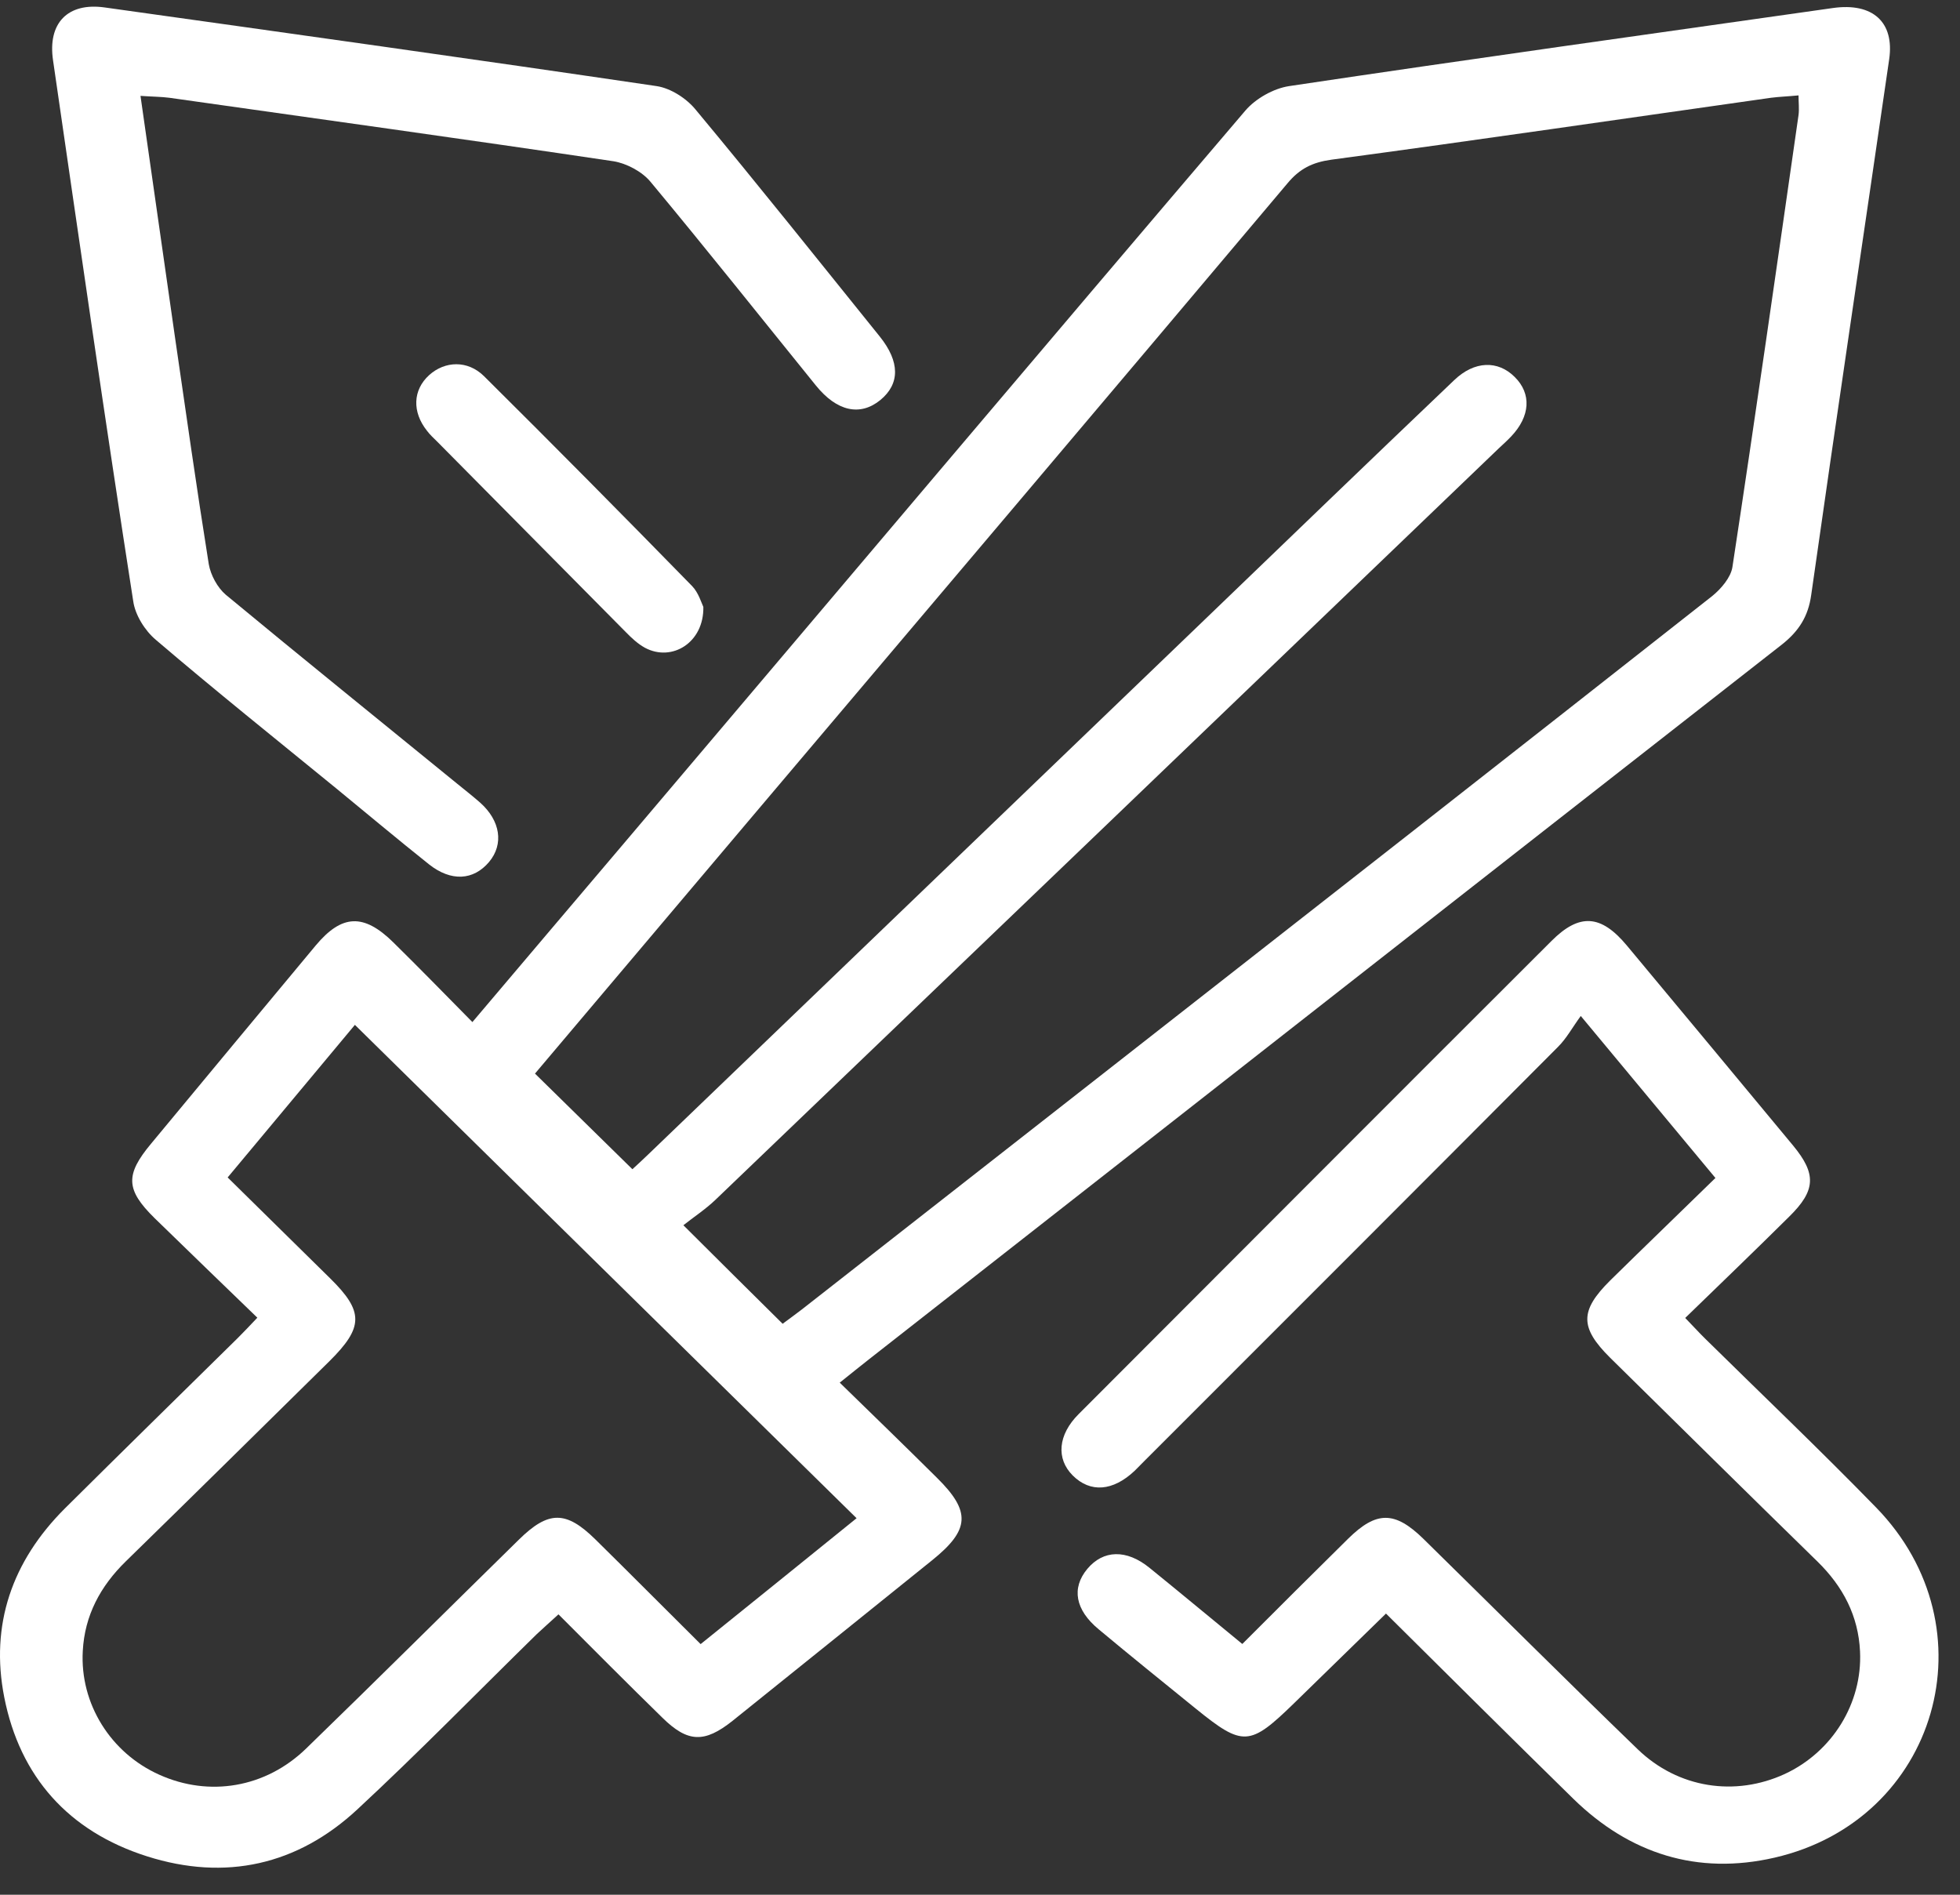 <?xml version="1.0" encoding="UTF-8"?>
<svg xmlns="http://www.w3.org/2000/svg" width="60" height="58" viewBox="0 0 60 58" fill="none">
  <rect x="0" y="0" width="60" height="58" fill="#333333" stroke="none"/>
  <path d="M25.71 42.328C26.718 43.311 27.701 44.263 28.675 45.23C29.733 46.271 29.691 46.832 28.527 47.767C26.495 49.401 24.463 51.043 22.423 52.678C21.564 53.361 21.052 53.344 20.276 52.58C19.218 51.547 18.177 50.499 17.096 49.417C16.831 49.661 16.625 49.84 16.427 50.027C14.601 51.816 12.817 53.645 10.942 55.385C9.108 57.092 6.903 57.588 4.5 56.824C2.096 56.06 0.609 54.385 0.13 51.954C-0.307 49.734 0.37 47.791 1.98 46.181C3.74 44.433 5.507 42.702 7.275 40.962C7.457 40.783 7.622 40.604 7.878 40.336C6.812 39.303 5.763 38.295 4.731 37.287C3.847 36.417 3.831 35.962 4.624 35.01C6.3 32.986 7.977 30.97 9.662 28.945C10.463 27.986 11.132 27.953 12.041 28.848C12.842 29.636 13.627 30.441 14.461 31.287C16.096 29.352 17.682 27.49 19.259 25.628C25.545 18.213 31.814 10.782 38.124 3.384C38.438 3.018 38.983 2.709 39.462 2.636C45.013 1.806 50.563 1.034 56.114 0.245C57.328 0.075 57.997 0.676 57.832 1.814C57.039 7.278 56.221 12.742 55.445 18.213C55.354 18.872 55.065 19.319 54.553 19.726C45.236 27.01 35.927 34.303 26.619 41.596C26.338 41.816 26.057 42.043 25.702 42.328H25.71ZM23.968 40.515C24.141 40.385 24.348 40.238 24.546 40.084C27.734 37.588 30.914 35.1 34.102 32.604C40.214 27.823 46.318 23.043 52.414 18.246C52.686 18.026 52.983 17.677 53.033 17.36C53.735 12.75 54.396 8.132 55.057 3.522C55.081 3.335 55.057 3.14 55.057 2.92C54.718 2.953 54.462 2.961 54.214 2.993C49.729 3.628 45.244 4.286 40.759 4.888C40.173 4.969 39.785 5.164 39.413 5.611C33.953 12.091 28.477 18.555 23.001 25.026C20.763 27.677 18.524 30.327 16.377 32.864C17.385 33.856 18.367 34.815 19.359 35.791C19.474 35.685 19.664 35.514 19.846 35.336C25.545 29.864 31.236 24.384 36.935 18.913C39.462 16.482 41.982 14.05 44.517 11.636C45.137 11.042 45.855 11.026 46.367 11.538C46.888 12.05 46.847 12.742 46.26 13.36C46.136 13.49 46.004 13.611 45.872 13.733C37.885 21.4 29.898 29.067 21.903 36.726C21.597 37.019 21.225 37.263 20.92 37.506C22.018 38.604 22.976 39.547 23.959 40.523L23.968 40.515ZM10.868 31.368C9.604 32.88 8.299 34.449 6.969 36.043C8.035 37.092 9.067 38.108 10.108 39.133C11.14 40.149 11.132 40.629 10.083 41.669C8.01 43.71 5.937 45.759 3.855 47.791C3.071 48.556 2.592 49.45 2.534 50.539C2.443 52.149 3.385 53.661 4.88 54.328C6.399 55.011 8.126 54.734 9.373 53.523C11.553 51.409 13.709 49.263 15.881 47.133C16.79 46.238 17.327 46.238 18.227 47.124C19.301 48.181 20.358 49.247 21.448 50.328C23.092 49.003 24.686 47.718 26.222 46.474C21.11 41.45 16.014 36.441 10.868 31.376V31.368Z" fill="white"></path>
  <path d="M38.034 50.32C39.132 49.222 40.198 48.157 41.271 47.1C42.139 46.246 42.7 46.255 43.568 47.1C45.756 49.247 47.929 51.417 50.134 53.547C51.373 54.743 53.116 55.003 54.635 54.304C56.089 53.629 57.014 52.141 56.94 50.556C56.89 49.466 56.419 48.564 55.635 47.799C53.512 45.726 51.406 43.645 49.291 41.563C48.358 40.637 48.358 40.124 49.291 39.197C50.349 38.157 51.414 37.132 52.513 36.059C51.175 34.449 49.87 32.88 48.391 31.1C48.135 31.449 47.953 31.791 47.689 32.051C43.485 36.271 39.273 40.482 35.06 44.694C34.953 44.799 34.845 44.913 34.738 45.019C34.069 45.653 33.375 45.702 32.838 45.165C32.326 44.653 32.384 43.921 33.02 43.287C37.844 38.458 42.659 33.628 47.491 28.807C48.35 27.945 49.011 27.994 49.803 28.945C51.505 30.986 53.198 33.027 54.891 35.067C55.61 35.937 55.585 36.441 54.776 37.238C53.743 38.263 52.694 39.271 51.588 40.344C51.819 40.58 52.001 40.783 52.191 40.97C53.942 42.694 55.717 44.385 57.427 46.141C61.02 49.824 59.319 55.718 54.322 56.865C51.959 57.409 49.886 56.743 48.168 55.068C46.268 53.206 44.385 51.336 42.428 49.393C41.461 50.336 40.536 51.239 39.611 52.141C38.257 53.458 38.05 53.474 36.605 52.303C35.614 51.499 34.614 50.694 33.631 49.873C32.913 49.279 32.797 48.612 33.284 48.027C33.772 47.442 34.482 47.417 35.192 47.995C36.126 48.751 37.042 49.515 38.025 50.32H38.034Z" fill="white"></path>
  <path d="M4.301 2.936C4.665 5.465 5.003 7.872 5.35 10.278C5.689 12.611 6.019 14.945 6.391 17.27C6.449 17.604 6.655 17.986 6.911 18.205C9.257 20.148 11.628 22.059 13.99 23.986C14.229 24.181 14.469 24.368 14.7 24.571C15.32 25.124 15.427 25.84 14.973 26.384C14.494 26.953 13.808 26.994 13.131 26.457C12.173 25.693 11.231 24.904 10.281 24.124C8.439 22.62 6.581 21.132 4.772 19.587C4.434 19.303 4.136 18.823 4.078 18.4C3.219 12.888 2.426 7.367 1.625 1.855C1.452 0.709 2.071 0.066 3.211 0.229C8.844 1.018 14.477 1.806 20.102 2.636C20.532 2.701 21.011 3.01 21.291 3.351C23.199 5.644 25.058 7.977 26.933 10.303C27.552 11.075 27.552 11.75 26.949 12.246C26.33 12.75 25.619 12.595 24.975 11.799C23.29 9.717 21.622 7.619 19.912 5.563C19.656 5.254 19.185 5.002 18.78 4.936C14.254 4.262 9.72 3.636 5.185 2.993C4.937 2.961 4.69 2.961 4.318 2.936H4.301Z" fill="white"></path>
  <path d="M21.531 18.571C21.556 19.669 20.573 20.27 19.747 19.831C19.524 19.709 19.334 19.53 19.16 19.352C17.236 17.408 15.311 15.465 13.387 13.522C13.28 13.416 13.164 13.311 13.073 13.189C12.611 12.611 12.635 11.937 13.139 11.481C13.618 11.05 14.312 11.018 14.816 11.514C16.955 13.636 19.078 15.782 21.184 17.937C21.382 18.14 21.473 18.457 21.531 18.579V18.571Z" fill="white"></path>
</svg>
